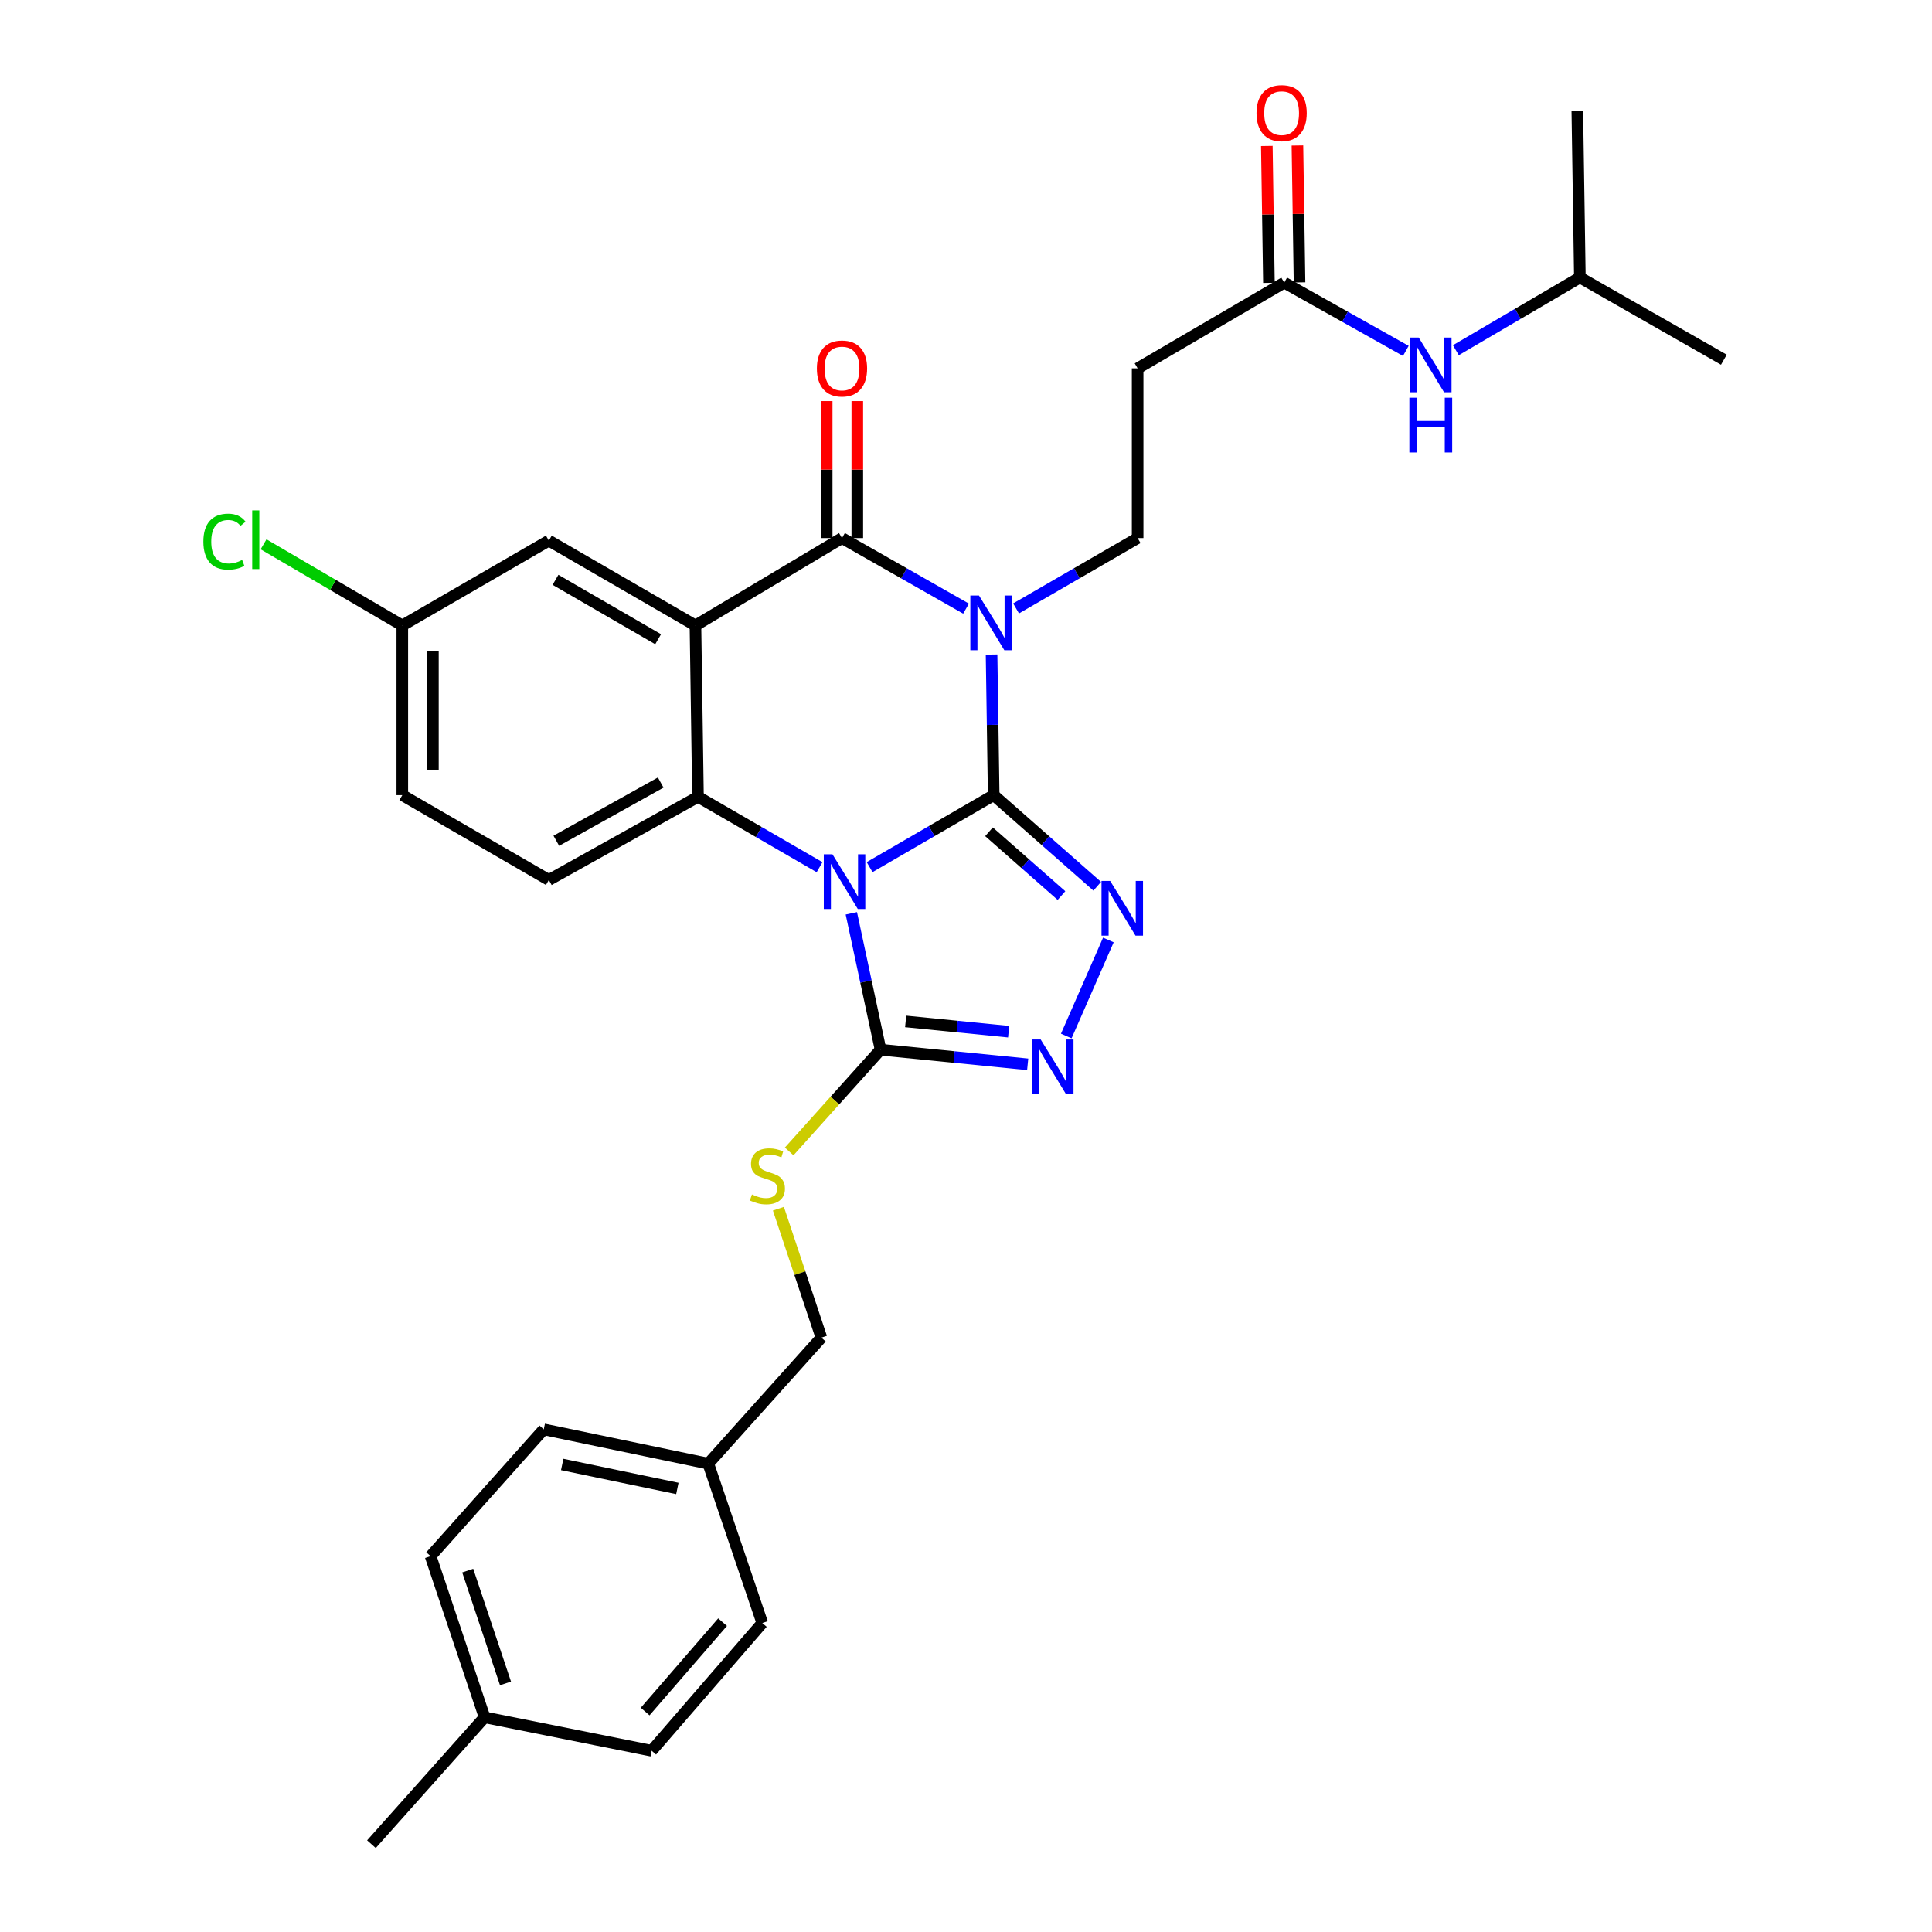 <?xml version='1.0' encoding='iso-8859-1'?>
<svg version='1.1' baseProfile='full'
              xmlns='http://www.w3.org/2000/svg'
                      xmlns:rdkit='http://www.rdkit.org/xml'
                      xmlns:xlink='http://www.w3.org/1999/xlink'
                  xml:space='preserve'
width='1000px' height='1000px' viewBox='0 0 1000 1000'>
<!-- END OF HEADER -->
<rect style='opacity:1.0;fill:#FFFFFF;stroke:none' width='1000' height='1000' x='0' y='0'> </rect>
<path class='bond-0' d='M 514.332,411.569 L 482.219,430.197' style='fill:none;fill-rule:evenodd;stroke:#000000;stroke-width:6px;stroke-linecap:butt;stroke-linejoin:miter;stroke-opacity:1' />
<path class='bond-0' d='M 482.219,430.197 L 450.107,448.825' style='fill:none;fill-rule:evenodd;stroke:#0000FF;stroke-width:6px;stroke-linecap:butt;stroke-linejoin:miter;stroke-opacity:1' />
<path class='bond-1' d='M 514.332,411.569 L 513.782,375.18' style='fill:none;fill-rule:evenodd;stroke:#000000;stroke-width:6px;stroke-linecap:butt;stroke-linejoin:miter;stroke-opacity:1' />
<path class='bond-1' d='M 513.782,375.18 L 513.233,338.792' style='fill:none;fill-rule:evenodd;stroke:#0000FF;stroke-width:6px;stroke-linecap:butt;stroke-linejoin:miter;stroke-opacity:1' />
<path class='bond-5' d='M 514.332,411.569 L 541.127,435.149' style='fill:none;fill-rule:evenodd;stroke:#000000;stroke-width:6px;stroke-linecap:butt;stroke-linejoin:miter;stroke-opacity:1' />
<path class='bond-5' d='M 541.127,435.149 L 567.922,458.73' style='fill:none;fill-rule:evenodd;stroke:#0000FF;stroke-width:6px;stroke-linecap:butt;stroke-linejoin:miter;stroke-opacity:1' />
<path class='bond-5' d='M 511.904,430.536 L 530.661,447.042' style='fill:none;fill-rule:evenodd;stroke:#000000;stroke-width:6px;stroke-linecap:butt;stroke-linejoin:miter;stroke-opacity:1' />
<path class='bond-5' d='M 530.661,447.042 L 549.417,463.549' style='fill:none;fill-rule:evenodd;stroke:#0000FF;stroke-width:6px;stroke-linecap:butt;stroke-linejoin:miter;stroke-opacity:1' />
<path class='bond-4' d='M 424.204,448.863 L 392.741,430.647' style='fill:none;fill-rule:evenodd;stroke:#0000FF;stroke-width:6px;stroke-linecap:butt;stroke-linejoin:miter;stroke-opacity:1' />
<path class='bond-4' d='M 392.741,430.647 L 361.278,412.431' style='fill:none;fill-rule:evenodd;stroke:#000000;stroke-width:6px;stroke-linecap:butt;stroke-linejoin:miter;stroke-opacity:1' />
<path class='bond-6' d='M 440.648,472.733 L 448.212,508.024' style='fill:none;fill-rule:evenodd;stroke:#0000FF;stroke-width:6px;stroke-linecap:butt;stroke-linejoin:miter;stroke-opacity:1' />
<path class='bond-6' d='M 448.212,508.024 L 455.777,543.315' style='fill:none;fill-rule:evenodd;stroke:#000000;stroke-width:6px;stroke-linecap:butt;stroke-linejoin:miter;stroke-opacity:1' />
<path class='bond-3' d='M 500.025,315.029 L 467.92,296.761' style='fill:none;fill-rule:evenodd;stroke:#0000FF;stroke-width:6px;stroke-linecap:butt;stroke-linejoin:miter;stroke-opacity:1' />
<path class='bond-3' d='M 467.92,296.761 L 435.815,278.493' style='fill:none;fill-rule:evenodd;stroke:#000000;stroke-width:6px;stroke-linecap:butt;stroke-linejoin:miter;stroke-opacity:1' />
<path class='bond-8' d='M 525.916,314.917 L 557.375,296.705' style='fill:none;fill-rule:evenodd;stroke:#0000FF;stroke-width:6px;stroke-linecap:butt;stroke-linejoin:miter;stroke-opacity:1' />
<path class='bond-8' d='M 557.375,296.705 L 588.834,278.493' style='fill:none;fill-rule:evenodd;stroke:#000000;stroke-width:6px;stroke-linecap:butt;stroke-linejoin:miter;stroke-opacity:1' />
<path class='bond-2' d='M 359.966,323.741 L 435.815,278.493' style='fill:none;fill-rule:evenodd;stroke:#000000;stroke-width:6px;stroke-linecap:butt;stroke-linejoin:miter;stroke-opacity:1' />
<path class='bond-13' d='M 359.966,323.741 L 284.082,279.813' style='fill:none;fill-rule:evenodd;stroke:#000000;stroke-width:6px;stroke-linecap:butt;stroke-linejoin:miter;stroke-opacity:1' />
<path class='bond-13' d='M 340.647,330.862 L 287.527,300.113' style='fill:none;fill-rule:evenodd;stroke:#000000;stroke-width:6px;stroke-linecap:butt;stroke-linejoin:miter;stroke-opacity:1' />
<path class='bond-32' d='M 359.966,323.741 L 361.278,412.431' style='fill:none;fill-rule:evenodd;stroke:#000000;stroke-width:6px;stroke-linecap:butt;stroke-linejoin:miter;stroke-opacity:1' />
<path class='bond-14' d='M 443.737,278.493 L 443.737,243.053' style='fill:none;fill-rule:evenodd;stroke:#000000;stroke-width:6px;stroke-linecap:butt;stroke-linejoin:miter;stroke-opacity:1' />
<path class='bond-14' d='M 443.737,243.053 L 443.737,207.613' style='fill:none;fill-rule:evenodd;stroke:#FF0000;stroke-width:6px;stroke-linecap:butt;stroke-linejoin:miter;stroke-opacity:1' />
<path class='bond-14' d='M 427.894,278.493 L 427.894,243.053' style='fill:none;fill-rule:evenodd;stroke:#000000;stroke-width:6px;stroke-linecap:butt;stroke-linejoin:miter;stroke-opacity:1' />
<path class='bond-14' d='M 427.894,243.053 L 427.894,207.613' style='fill:none;fill-rule:evenodd;stroke:#FF0000;stroke-width:6px;stroke-linecap:butt;stroke-linejoin:miter;stroke-opacity:1' />
<path class='bond-10' d='M 361.278,412.431 L 284.082,455.478' style='fill:none;fill-rule:evenodd;stroke:#000000;stroke-width:6px;stroke-linecap:butt;stroke-linejoin:miter;stroke-opacity:1' />
<path class='bond-10' d='M 341.982,405.052 L 287.945,435.185' style='fill:none;fill-rule:evenodd;stroke:#000000;stroke-width:6px;stroke-linecap:butt;stroke-linejoin:miter;stroke-opacity:1' />
<path class='bond-7' d='M 573.689,486.532 L 551.9,536.234' style='fill:none;fill-rule:evenodd;stroke:#0000FF;stroke-width:6px;stroke-linecap:butt;stroke-linejoin:miter;stroke-opacity:1' />
<path class='bond-9' d='M 455.777,543.315 L 432.126,569.648' style='fill:none;fill-rule:evenodd;stroke:#000000;stroke-width:6px;stroke-linecap:butt;stroke-linejoin:miter;stroke-opacity:1' />
<path class='bond-9' d='M 432.126,569.648 L 408.476,595.982' style='fill:none;fill-rule:evenodd;stroke:#CCCC00;stroke-width:6px;stroke-linecap:butt;stroke-linejoin:miter;stroke-opacity:1' />
<path class='bond-31' d='M 455.777,543.315 L 493.852,547.105' style='fill:none;fill-rule:evenodd;stroke:#000000;stroke-width:6px;stroke-linecap:butt;stroke-linejoin:miter;stroke-opacity:1' />
<path class='bond-31' d='M 493.852,547.105 L 531.928,550.895' style='fill:none;fill-rule:evenodd;stroke:#0000FF;stroke-width:6px;stroke-linecap:butt;stroke-linejoin:miter;stroke-opacity:1' />
<path class='bond-31' d='M 468.769,528.687 L 495.422,531.34' style='fill:none;fill-rule:evenodd;stroke:#000000;stroke-width:6px;stroke-linecap:butt;stroke-linejoin:miter;stroke-opacity:1' />
<path class='bond-31' d='M 495.422,531.34 L 522.074,533.993' style='fill:none;fill-rule:evenodd;stroke:#0000FF;stroke-width:6px;stroke-linecap:butt;stroke-linejoin:miter;stroke-opacity:1' />
<path class='bond-12' d='M 588.834,278.493 L 588.834,190.657' style='fill:none;fill-rule:evenodd;stroke:#000000;stroke-width:6px;stroke-linecap:butt;stroke-linejoin:miter;stroke-opacity:1' />
<path class='bond-18' d='M 402.901,625.621 L 414.025,658.988' style='fill:none;fill-rule:evenodd;stroke:#CCCC00;stroke-width:6px;stroke-linecap:butt;stroke-linejoin:miter;stroke-opacity:1' />
<path class='bond-18' d='M 414.025,658.988 L 425.148,692.356' style='fill:none;fill-rule:evenodd;stroke:#000000;stroke-width:6px;stroke-linecap:butt;stroke-linejoin:miter;stroke-opacity:1' />
<path class='bond-19' d='M 284.082,455.478 L 208.232,411.569' style='fill:none;fill-rule:evenodd;stroke:#000000;stroke-width:6px;stroke-linecap:butt;stroke-linejoin:miter;stroke-opacity:1' />
<path class='bond-11' d='M 664.719,146.289 L 588.834,190.657' style='fill:none;fill-rule:evenodd;stroke:#000000;stroke-width:6px;stroke-linecap:butt;stroke-linejoin:miter;stroke-opacity:1' />
<path class='bond-15' d='M 664.719,146.289 L 696.186,163.955' style='fill:none;fill-rule:evenodd;stroke:#000000;stroke-width:6px;stroke-linecap:butt;stroke-linejoin:miter;stroke-opacity:1' />
<path class='bond-15' d='M 696.186,163.955 L 727.654,181.62' style='fill:none;fill-rule:evenodd;stroke:#0000FF;stroke-width:6px;stroke-linecap:butt;stroke-linejoin:miter;stroke-opacity:1' />
<path class='bond-16' d='M 672.639,146.168 L 672.096,110.736' style='fill:none;fill-rule:evenodd;stroke:#000000;stroke-width:6px;stroke-linecap:butt;stroke-linejoin:miter;stroke-opacity:1' />
<path class='bond-16' d='M 672.096,110.736 L 671.553,75.305' style='fill:none;fill-rule:evenodd;stroke:#FF0000;stroke-width:6px;stroke-linecap:butt;stroke-linejoin:miter;stroke-opacity:1' />
<path class='bond-16' d='M 656.799,146.411 L 656.255,110.979' style='fill:none;fill-rule:evenodd;stroke:#000000;stroke-width:6px;stroke-linecap:butt;stroke-linejoin:miter;stroke-opacity:1' />
<path class='bond-16' d='M 656.255,110.979 L 655.712,75.547' style='fill:none;fill-rule:evenodd;stroke:#FF0000;stroke-width:6px;stroke-linecap:butt;stroke-linejoin:miter;stroke-opacity:1' />
<path class='bond-17' d='M 284.082,279.813 L 208.232,323.741' style='fill:none;fill-rule:evenodd;stroke:#000000;stroke-width:6px;stroke-linecap:butt;stroke-linejoin:miter;stroke-opacity:1' />
<path class='bond-27' d='M 753.545,181.261 L 785.641,162.442' style='fill:none;fill-rule:evenodd;stroke:#0000FF;stroke-width:6px;stroke-linecap:butt;stroke-linejoin:miter;stroke-opacity:1' />
<path class='bond-27' d='M 785.641,162.442 L 817.738,143.623' style='fill:none;fill-rule:evenodd;stroke:#000000;stroke-width:6px;stroke-linecap:butt;stroke-linejoin:miter;stroke-opacity:1' />
<path class='bond-21' d='M 208.232,323.741 L 172.326,302.734' style='fill:none;fill-rule:evenodd;stroke:#000000;stroke-width:6px;stroke-linecap:butt;stroke-linejoin:miter;stroke-opacity:1' />
<path class='bond-21' d='M 172.326,302.734 L 136.42,281.726' style='fill:none;fill-rule:evenodd;stroke:#00CC00;stroke-width:6px;stroke-linecap:butt;stroke-linejoin:miter;stroke-opacity:1' />
<path class='bond-33' d='M 208.232,323.741 L 208.232,411.569' style='fill:none;fill-rule:evenodd;stroke:#000000;stroke-width:6px;stroke-linecap:butt;stroke-linejoin:miter;stroke-opacity:1' />
<path class='bond-33' d='M 224.074,336.915 L 224.074,398.394' style='fill:none;fill-rule:evenodd;stroke:#000000;stroke-width:6px;stroke-linecap:butt;stroke-linejoin:miter;stroke-opacity:1' />
<path class='bond-20' d='M 425.148,692.356 L 366.602,757.573' style='fill:none;fill-rule:evenodd;stroke:#000000;stroke-width:6px;stroke-linecap:butt;stroke-linejoin:miter;stroke-opacity:1' />
<path class='bond-23' d='M 366.602,757.573 L 394.564,840.076' style='fill:none;fill-rule:evenodd;stroke:#000000;stroke-width:6px;stroke-linecap:butt;stroke-linejoin:miter;stroke-opacity:1' />
<path class='bond-24' d='M 366.602,757.573 L 281.45,739.838' style='fill:none;fill-rule:evenodd;stroke:#000000;stroke-width:6px;stroke-linecap:butt;stroke-linejoin:miter;stroke-opacity:1' />
<path class='bond-24' d='M 350.599,770.422 L 290.993,758.008' style='fill:none;fill-rule:evenodd;stroke:#000000;stroke-width:6px;stroke-linecap:butt;stroke-linejoin:miter;stroke-opacity:1' />
<path class='bond-22' d='M 250.822,888.879 L 222.878,805.461' style='fill:none;fill-rule:evenodd;stroke:#000000;stroke-width:6px;stroke-linecap:butt;stroke-linejoin:miter;stroke-opacity:1' />
<path class='bond-22' d='M 261.652,871.334 L 242.091,812.941' style='fill:none;fill-rule:evenodd;stroke:#000000;stroke-width:6px;stroke-linecap:butt;stroke-linejoin:miter;stroke-opacity:1' />
<path class='bond-28' d='M 250.822,888.879 L 192.258,954.545' style='fill:none;fill-rule:evenodd;stroke:#000000;stroke-width:6px;stroke-linecap:butt;stroke-linejoin:miter;stroke-opacity:1' />
<path class='bond-34' d='M 250.822,888.879 L 337.312,906.191' style='fill:none;fill-rule:evenodd;stroke:#000000;stroke-width:6px;stroke-linecap:butt;stroke-linejoin:miter;stroke-opacity:1' />
<path class='bond-26' d='M 394.564,840.076 L 337.312,906.191' style='fill:none;fill-rule:evenodd;stroke:#000000;stroke-width:6px;stroke-linecap:butt;stroke-linejoin:miter;stroke-opacity:1' />
<path class='bond-26' d='M 374,839.623 L 333.923,885.903' style='fill:none;fill-rule:evenodd;stroke:#000000;stroke-width:6px;stroke-linecap:butt;stroke-linejoin:miter;stroke-opacity:1' />
<path class='bond-25' d='M 281.45,739.838 L 222.878,805.461' style='fill:none;fill-rule:evenodd;stroke:#000000;stroke-width:6px;stroke-linecap:butt;stroke-linejoin:miter;stroke-opacity:1' />
<path class='bond-29' d='M 817.738,143.623 L 892.267,186.186' style='fill:none;fill-rule:evenodd;stroke:#000000;stroke-width:6px;stroke-linecap:butt;stroke-linejoin:miter;stroke-opacity:1' />
<path class='bond-30' d='M 817.738,143.623 L 816.418,57.555' style='fill:none;fill-rule:evenodd;stroke:#000000;stroke-width:6px;stroke-linecap:butt;stroke-linejoin:miter;stroke-opacity:1' />
<path  class='atom-1' d='M 430.876 442.189
L 440.156 457.189
Q 441.076 458.669, 442.556 461.349
Q 444.036 464.029, 444.116 464.189
L 444.116 442.189
L 447.876 442.189
L 447.876 470.509
L 443.996 470.509
L 434.036 454.109
Q 432.876 452.189, 431.636 449.989
Q 430.436 447.789, 430.076 447.109
L 430.076 470.509
L 426.396 470.509
L 426.396 442.189
L 430.876 442.189
' fill='#0000FF'/>
<path  class='atom-2' d='M 506.725 308.243
L 516.005 323.243
Q 516.925 324.723, 518.405 327.403
Q 519.885 330.083, 519.965 330.243
L 519.965 308.243
L 523.725 308.243
L 523.725 336.563
L 519.845 336.563
L 509.885 320.163
Q 508.725 318.243, 507.485 316.043
Q 506.285 313.843, 505.925 313.163
L 505.925 336.563
L 502.245 336.563
L 502.245 308.243
L 506.725 308.243
' fill='#0000FF'/>
<path  class='atom-6' d='M 574.618 455.972
L 583.898 470.972
Q 584.818 472.452, 586.298 475.132
Q 587.778 477.812, 587.858 477.972
L 587.858 455.972
L 591.618 455.972
L 591.618 484.292
L 587.738 484.292
L 577.778 467.892
Q 576.618 465.972, 575.378 463.772
Q 574.178 461.572, 573.818 460.892
L 573.818 484.292
L 570.138 484.292
L 570.138 455.972
L 574.618 455.972
' fill='#0000FF'/>
<path  class='atom-8' d='M 538.647 538.026
L 547.927 553.026
Q 548.847 554.506, 550.327 557.186
Q 551.807 559.866, 551.887 560.026
L 551.887 538.026
L 555.647 538.026
L 555.647 566.346
L 551.767 566.346
L 541.807 549.946
Q 540.647 548.026, 539.407 545.826
Q 538.207 543.626, 537.847 542.946
L 537.847 566.346
L 534.167 566.346
L 534.167 538.026
L 538.647 538.026
' fill='#0000FF'/>
<path  class='atom-10' d='M 389.204 618.252
Q 389.524 618.372, 390.844 618.932
Q 392.164 619.492, 393.604 619.852
Q 395.084 620.172, 396.524 620.172
Q 399.204 620.172, 400.764 618.892
Q 402.324 617.572, 402.324 615.292
Q 402.324 613.732, 401.524 612.772
Q 400.764 611.812, 399.564 611.292
Q 398.364 610.772, 396.364 610.172
Q 393.844 609.412, 392.324 608.692
Q 390.844 607.972, 389.764 606.452
Q 388.724 604.932, 388.724 602.372
Q 388.724 598.812, 391.124 596.612
Q 393.564 594.412, 398.364 594.412
Q 401.644 594.412, 405.364 595.972
L 404.444 599.052
Q 401.044 597.652, 398.484 597.652
Q 395.724 597.652, 394.204 598.812
Q 392.684 599.932, 392.724 601.892
Q 392.724 603.412, 393.484 604.332
Q 394.284 605.252, 395.404 605.772
Q 396.564 606.292, 398.484 606.892
Q 401.044 607.692, 402.564 608.492
Q 404.084 609.292, 405.164 610.932
Q 406.284 612.532, 406.284 615.292
Q 406.284 619.212, 403.644 621.332
Q 401.044 623.412, 396.684 623.412
Q 394.164 623.412, 392.244 622.852
Q 390.364 622.332, 388.124 621.412
L 389.204 618.252
' fill='#CCCC00'/>
<path  class='atom-15' d='M 422.815 190.737
Q 422.815 183.937, 426.175 180.137
Q 429.535 176.337, 435.815 176.337
Q 442.095 176.337, 445.455 180.137
Q 448.815 183.937, 448.815 190.737
Q 448.815 197.617, 445.415 201.537
Q 442.015 205.417, 435.815 205.417
Q 429.575 205.417, 426.175 201.537
Q 422.815 197.657, 422.815 190.737
M 435.815 202.217
Q 440.135 202.217, 442.455 199.337
Q 444.815 196.417, 444.815 190.737
Q 444.815 185.177, 442.455 182.377
Q 440.135 179.537, 435.815 179.537
Q 431.495 179.537, 429.135 182.337
Q 426.815 185.137, 426.815 190.737
Q 426.815 196.457, 429.135 199.337
Q 431.495 202.217, 435.815 202.217
' fill='#FF0000'/>
<path  class='atom-16' d='M 734.308 174.71
L 743.588 189.71
Q 744.508 191.19, 745.988 193.87
Q 747.468 196.55, 747.548 196.71
L 747.548 174.71
L 751.308 174.71
L 751.308 203.03
L 747.428 203.03
L 737.468 186.63
Q 736.308 184.71, 735.068 182.51
Q 733.868 180.31, 733.508 179.63
L 733.508 203.03
L 729.828 203.03
L 729.828 174.71
L 734.308 174.71
' fill='#0000FF'/>
<path  class='atom-16' d='M 729.488 205.862
L 733.328 205.862
L 733.328 217.902
L 747.808 217.902
L 747.808 205.862
L 751.648 205.862
L 751.648 234.182
L 747.808 234.182
L 747.808 221.102
L 733.328 221.102
L 733.328 234.182
L 729.488 234.182
L 729.488 205.862
' fill='#0000FF'/>
<path  class='atom-17' d='M 650.372 58.55
Q 650.372 51.75, 653.732 47.95
Q 657.092 44.15, 663.372 44.15
Q 669.652 44.15, 673.012 47.95
Q 676.372 51.75, 676.372 58.55
Q 676.372 65.43, 672.972 69.35
Q 669.572 73.23, 663.372 73.23
Q 657.132 73.23, 653.732 69.35
Q 650.372 65.47, 650.372 58.55
M 663.372 70.03
Q 667.692 70.03, 670.012 67.15
Q 672.372 64.23, 672.372 58.55
Q 672.372 52.99, 670.012 50.19
Q 667.692 47.35, 663.372 47.35
Q 659.052 47.35, 656.692 50.15
Q 654.372 52.95, 654.372 58.55
Q 654.372 64.27, 656.692 67.15
Q 659.052 70.03, 663.372 70.03
' fill='#FF0000'/>
<path  class='atom-22' d='M 105.263 280.345
Q 105.263 273.305, 108.543 269.625
Q 111.863 265.905, 118.143 265.905
Q 123.983 265.905, 127.103 270.025
L 124.463 272.185
Q 122.183 269.185, 118.143 269.185
Q 113.863 269.185, 111.583 272.065
Q 109.343 274.905, 109.343 280.345
Q 109.343 285.945, 111.663 288.825
Q 114.023 291.705, 118.583 291.705
Q 121.703 291.705, 125.343 289.825
L 126.463 292.825
Q 124.983 293.785, 122.743 294.345
Q 120.503 294.905, 118.023 294.905
Q 111.863 294.905, 108.543 291.145
Q 105.263 287.385, 105.263 280.345
' fill='#00CC00'/>
<path  class='atom-22' d='M 130.543 264.185
L 134.223 264.185
L 134.223 294.545
L 130.543 294.545
L 130.543 264.185
' fill='#00CC00'/>
</svg>
